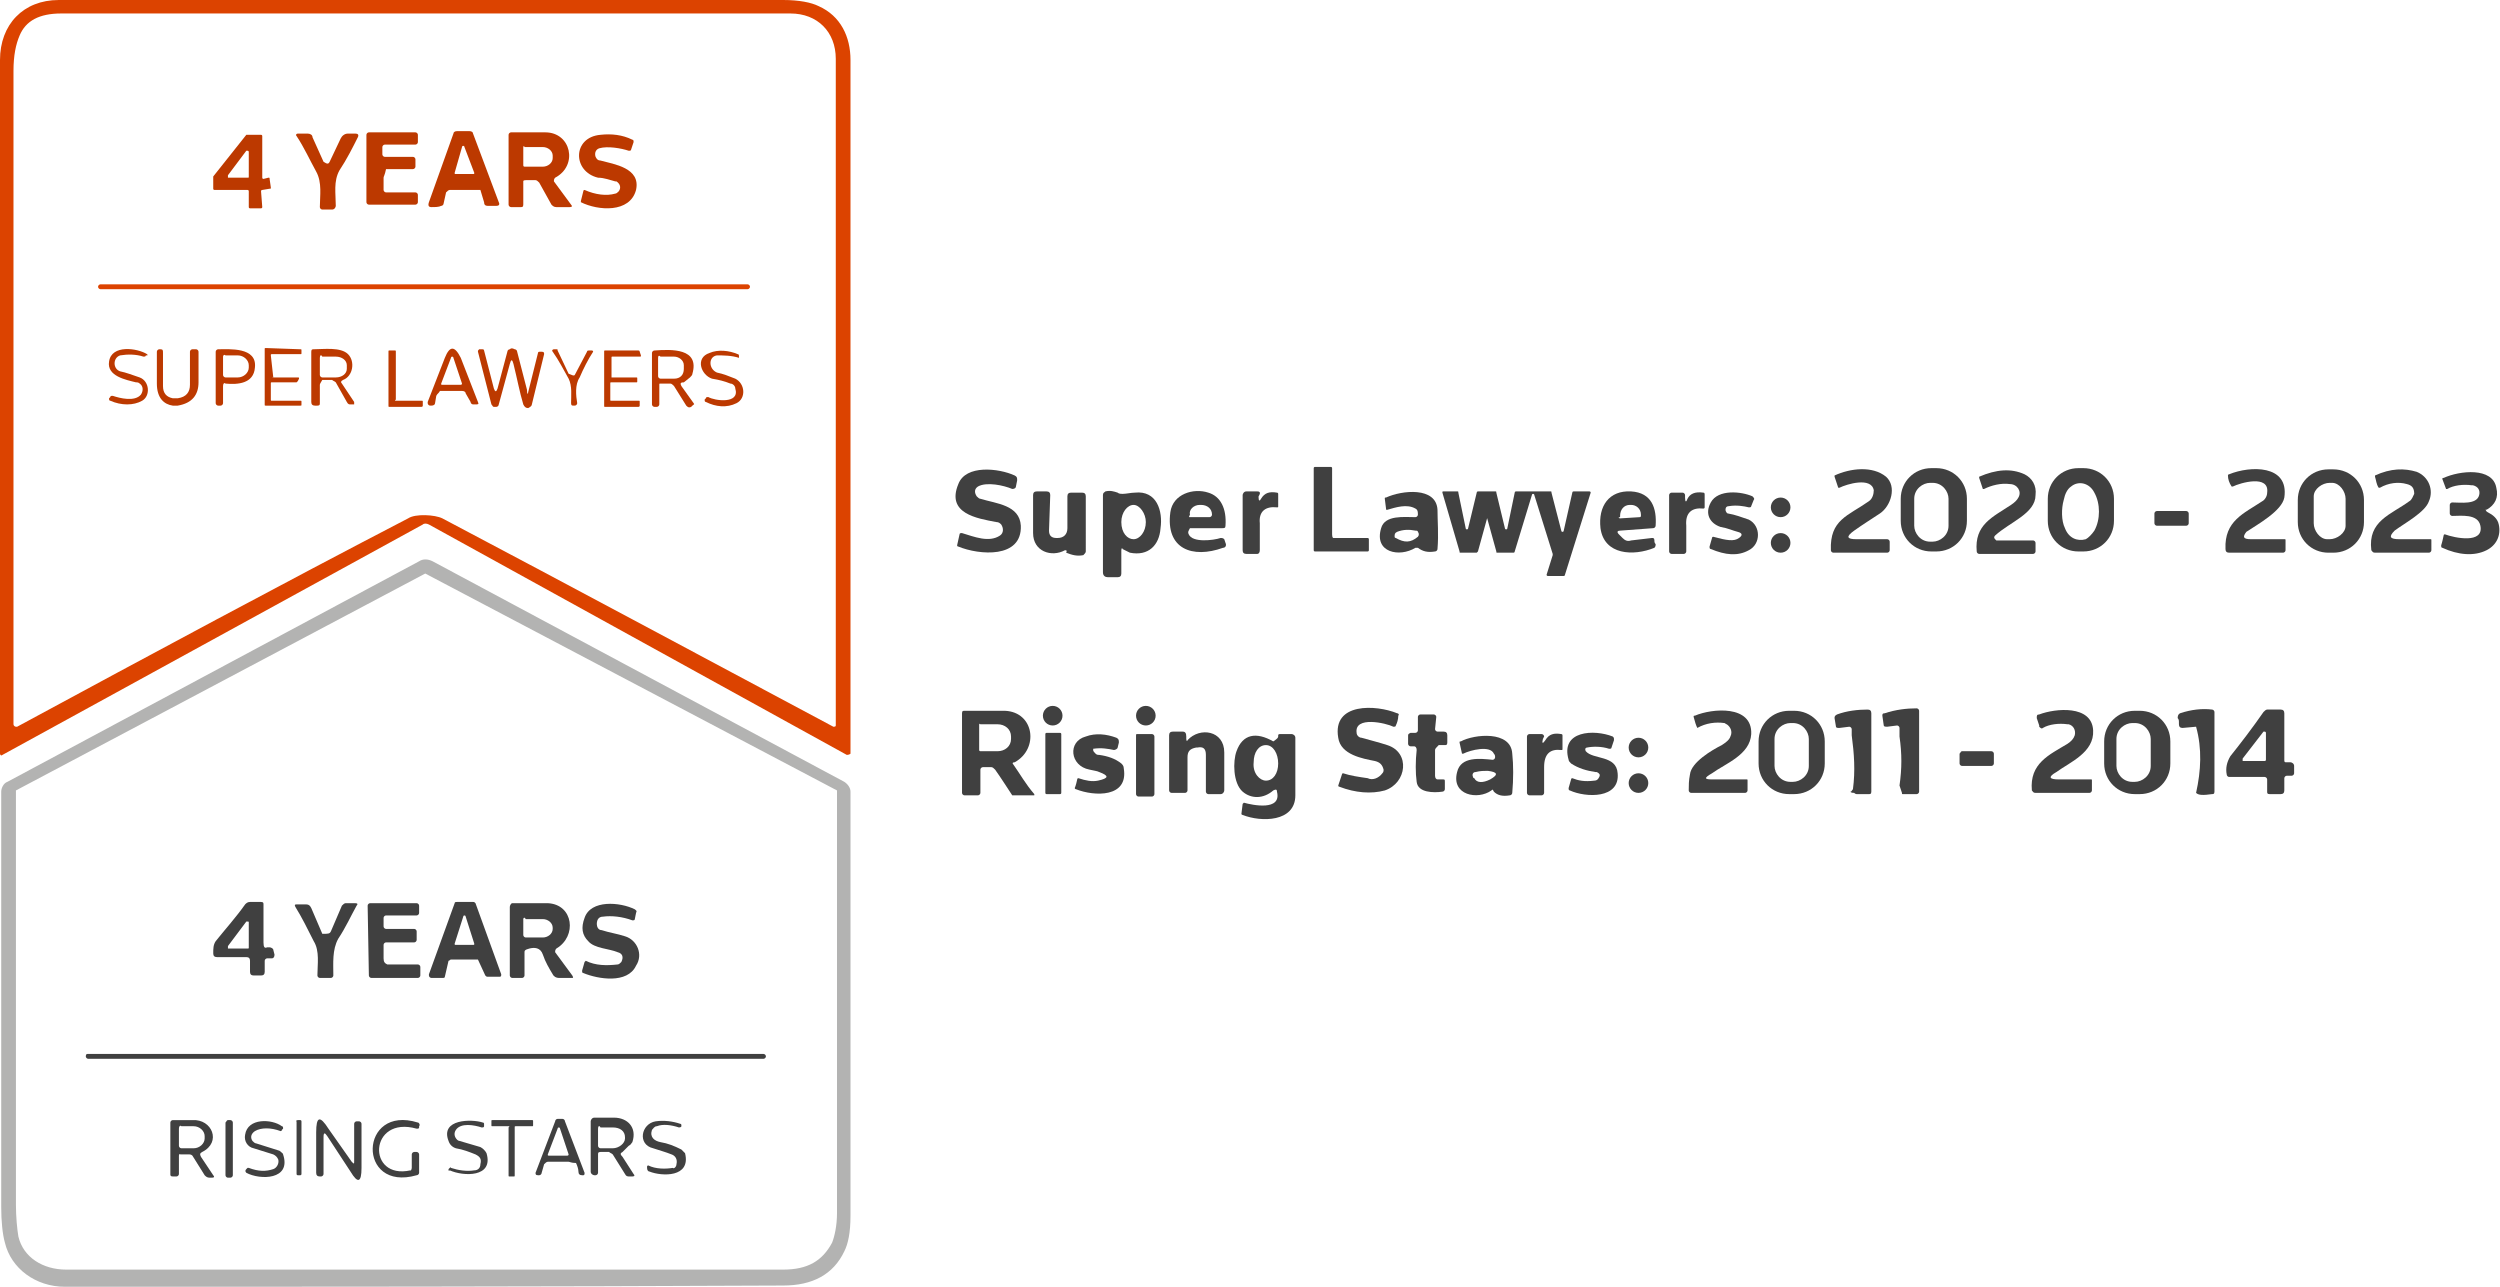 <?xml version="1.0" encoding="utf-8"?>
<!-- Generator: Adobe Illustrator 28.0.0, SVG Export Plug-In . SVG Version: 6.00 Build 0)  -->
<svg version="1.1" id="Layer_1" xmlns="http://www.w3.org/2000/svg" xmlns:xlink="http://www.w3.org/1999/xlink" x="0px" y="0px"
	 width="204px" height="105px" viewBox="0 0 204 105" enable-background="new 0 0 204 105" xml:space="preserve">
<g>
	<path fill="#DC4300" d="M69.1,61.6L35,42.8c-0.2-0.1-0.4-0.1-0.5,0L0.2,61.6c-0.1,0.1-0.2,0-0.2-0.1C0,43,0,24.2,0,4.9
		C0,2,1.9,0,4.8,0c19.2,0,39,0,59.1,0c1.3,0,2.3,0.2,2.9,0.5c1.8,0.8,2.6,2.5,2.6,4.4c0,19.3,0,38.1,0,56.6
		C69.4,61.5,69.3,61.6,69.1,61.6C69.2,61.6,69.1,61.6,69.1,61.6z M36.1,42.3C46.9,48,57.5,53.7,68,59.3c0.1,0,0.2,0,0.2-0.1
		c0,0,0,0,0-0.1c0-17.6,0-35.7,0-54.3c0-2.2-1.5-3.7-3.7-3.7c-20.6,0-40.4,0-59.5,0c-1.8,0-2.9,0.6-3.4,1.8C1.3,3.6,1.1,4.5,1.1,5.8
		c0,17.8,0,35.5,0,53.3c0,0.1,0.1,0.2,0.2,0.2c0,0,0,0,0.1,0c11.1-6,21.7-11.7,31.9-17C33.9,41.9,35.5,42,36.1,42.3z"/>
	<path fill="#BC3900" d="M20.2,15.5h-2.7c-0.1,0-0.1-0.1-0.1-0.1l0,0v-0.9v-0.1l2.7-3.4h0.1h1.1c0.1,0,0.1,0.1,0.1,0.1l0,0v3.4
		c0,0.1,0.1,0.1,0.1,0.1l0,0l0.4-0.1c0.1,0,0.1,0,0.1,0.1l0,0l0.1,0.7c0,0.1,0,0.1-0.1,0.1l-0.6,0.1c-0.1,0-0.1,0.1-0.1,0.1l0.1,1.3
		c0,0.1-0.1,0.1-0.1,0.1l0,0h-0.9c-0.1,0-0.1-0.1-0.1-0.1v-1.3C20.3,15.5,20.2,15.5,20.2,15.5L20.2,15.5z M18.6,14.3
		c0,0.1,0,0.1,0,0.2c0,0,0,0,0.1,0h1.5c0.1,0,0.1,0,0.1-0.1v-2c0-0.1-0.1-0.1-0.1-0.1h-0.1L18.6,14.3z"/>
	<path fill="#BC3900" d="M26.9,13.2l0.9-1.9c0.1-0.2,0.3-0.4,0.6-0.4h0.6c0.2,0,0.3,0.1,0.2,0.3c-0.4,0.8-0.9,1.8-1.5,2.7
		c-0.5,0.9-0.3,1.9-0.3,2.9c0,0.1-0.1,0.3-0.3,0.3l0,0h-0.8c-0.1,0-0.2-0.1-0.2-0.2c0-0.9,0.2-2-0.3-2.9c-0.5-0.9-1-2-1.6-2.9
		c-0.1-0.1,0-0.2,0.1-0.2h0.8c0.2,0,0.4,0.1,0.4,0.3l0.9,2C26.7,13.4,26.8,13.4,26.9,13.2z"/>
	<path fill="#BC3900" d="M31.3,14.5v1c0,0.1,0.1,0.2,0.2,0.2l0,0h2.4c0.1,0,0.2,0.1,0.2,0.2l0,0v0.6c0,0.1-0.1,0.2-0.2,0.2h-3.8
		c-0.1,0-0.2-0.1-0.2-0.2V11c0-0.1,0.1-0.2,0.2-0.2h3.8c0.1,0,0.2,0.1,0.2,0.2l0,0v0.6c0,0.1-0.1,0.2-0.2,0.2h-2.5
		c-0.1,0-0.2,0.1-0.2,0.2v0.6c0,0.1,0.1,0.2,0.2,0.2l0,0h2.3c0.1,0,0.2,0.1,0.2,0.2l0,0v0.6c0,0.1-0.1,0.2-0.2,0.2h-2.2
		C31.4,14.3,31.3,14.4,31.3,14.5z"/>
	<path fill="#BC3900" d="M38.8,15.5h-2.1c-0.1,0-0.2,0.1-0.3,0.2l-0.2,0.9c0,0.1-0.1,0.2-0.2,0.2c-0.2,0.1-0.5,0.1-0.8,0.1
		c-0.2,0-0.3-0.1-0.2-0.4l2-5.6c0-0.1,0.1-0.2,0.3-0.2h1c0.2,0,0.3,0.1,0.3,0.2l2.1,5.6c0.1,0.2,0,0.3-0.2,0.3h-0.7
		c-0.2,0-0.3-0.1-0.3-0.3l-0.3-1C39.1,15.5,39,15.5,38.8,15.5z M37.1,14.1c0,0.1,0,0.1,0.1,0.1l0,0h1.4c0.1,0,0.1,0,0.1-0.1l0,0
		L37.9,12c0-0.1-0.1-0.1-0.1-0.1s-0.1,0-0.1,0.1L37.1,14.1z"/>
	<path fill="#BC3900" d="M42.7,14.8v1.9c0,0.2-0.1,0.2-0.2,0.2h-0.8c-0.1,0-0.2-0.1-0.2-0.2l0,0V11c0-0.1,0.1-0.2,0.2-0.2
		c0.9,0,1.9,0,2.8,0c2.1,0,2.7,2.7,0.8,3.7c-0.1,0.1-0.1,0.2-0.1,0.3l1.4,1.9c0.1,0.1,0.1,0.2-0.1,0.2h-1.1c-0.2,0-0.3-0.1-0.4-0.2
		l-1-1.8c-0.1-0.1-0.2-0.2-0.3-0.2c-0.1,0-0.3,0-0.6,0C42.8,14.7,42.7,14.7,42.7,14.8z M42.7,12v1.5c0,0.1,0.1,0.1,0.1,0.1h1.5
		c0.4,0,0.8-0.3,0.8-0.7l0,0v-0.2c0-0.4-0.4-0.7-0.8-0.7h-1.5C42.8,11.9,42.7,11.9,42.7,12L42.7,12z"/>
	<path fill="#BC3900" d="M47.4,16.4l0.2-0.8c0-0.1,0.1-0.1,0.1-0.1c0.9,0.4,1.8,0.5,2.5,0.3c0.1,0,0.2-0.1,0.3-0.2
		c0.2-0.3,0.1-0.6-0.2-0.8h-0.1c-0.4-0.1-0.9-0.3-1.4-0.3C46.7,14,46.7,11.2,49,11c0.9-0.1,1.8,0,2.6,0.4c0.1,0,0.1,0.1,0.1,0.2
		l-0.2,0.6c0,0.1-0.1,0.1-0.2,0.1l0,0c-0.6-0.2-1.7-0.4-2.4-0.2c-0.3,0.1-0.4,0.4-0.3,0.7c0.1,0.2,0.2,0.3,0.4,0.3
		c1.1,0.3,3.3,0.6,2.9,2.4c-0.5,1.9-3.1,1.7-4.5,1C47.4,16.5,47.4,16.4,47.4,16.4z"/>
	<path fill="#DC4300" d="M8.2,23.2h52.8c0.1,0,0.2,0.1,0.2,0.2l0,0c0,0.1-0.1,0.2-0.2,0.2H8.2c-0.1,0-0.2-0.1-0.2-0.2l0,0
		C8,23.3,8.1,23.2,8.2,23.2z"/>
	<path fill="#BC3900" d="M9.8,29c-0.6,0.2-0.6,1.1,0,1.3c0.5,0.1,1,0.3,1.6,0.5c0.8,0.3,0.9,1.5,0.2,1.9c-0.7,0.4-1.7,0.4-2.6,0
		c-0.1,0-0.1-0.1-0.1-0.2L9,32.4c0-0.1,0.1-0.1,0.2-0.1c0.6,0.2,1.8,0.5,2.3-0.1c0.2-0.3,0.2-0.7-0.1-0.9c-0.1-0.1-0.2-0.1-0.3-0.1
		c-0.8-0.2-2.4-0.5-2.2-1.7c0.2-1.4,2.3-1.1,3.1-0.6c0,0,0.1,0.1,0,0.1L11.9,29c0,0.1-0.1,0.1-0.2,0.1C11.1,28.9,10.4,28.9,9.8,29z"
		/>
	<path fill="#BC3900" d="M12.8,31.3v-2.6c0-0.1,0.1-0.2,0.2-0.2h0.1c0.2,0,0.2,0.1,0.2,0.3v2.7c0,0.6,0.3,0.9,0.8,1
		c0.1,0,0.3,0,0.4,0c0.7-0.1,1-0.5,1-1.1v-2.7c0-0.1,0.1-0.2,0.2-0.2h0.3c0.1,0,0.2,0.1,0.2,0.2v2.5c0,1-0.5,1.7-1.7,1.9
		c-0.1,0-0.2,0-0.4,0C13.4,33,12.8,32.5,12.8,31.3z"/>
	<path fill="#BC3900" d="M18.2,31.5v1.4c0,0.1-0.1,0.2-0.2,0.2h-0.2c-0.1,0-0.2-0.1-0.2-0.2v-4.2c0-0.1,0.1-0.2,0.2-0.2
		c0.9,0,3.2-0.2,3,1.5c-0.1,1.3-1.4,1.4-2.4,1.3C18.3,31.2,18.2,31.3,18.2,31.5z M18.2,29.1v1.5c0,0.1,0.1,0.2,0.2,0.2l0,0h1
		c0.5,0,0.9-0.4,0.9-0.8l0,0v-0.2c0-0.4-0.4-0.8-0.9-0.8h-1C18.3,28.9,18.2,29,18.2,29.1z"/>
	<path fill="#BC3900" d="M22.3,30.8h2c0.1,0,0.1,0,0.1,0.1l0,0l-0.1,0.2l-0.1,0.1h-2c-0.1,0-0.1,0-0.1,0.1l0,0v1.3
		c0,0.1,0,0.1,0.1,0.1l0,0h2.3c0.1,0,0.1,0,0.1,0.1l0,0V33c0,0.1,0,0.1-0.1,0.1h-2.8c-0.1,0-0.1,0-0.1-0.1l0,0v-4.5
		c0-0.1,0-0.1,0.1-0.1l2.8,0.1c0.1,0,0.1,0,0.1,0.1l0,0v0.2c0,0.1,0,0.1-0.1,0.1h-2.3c-0.1,0-0.1,0-0.1,0.1l0,0L22.3,30.8
		C22.2,30.7,22.2,30.8,22.3,30.8L22.3,30.8z"/>
	<path fill="#BC3900" d="M26.1,31.4v1.5c0,0.1,0,0.2-0.2,0.2h-0.2c-0.2,0-0.3-0.1-0.3-0.3v-4.1c0-0.2,0.1-0.2,0.2-0.2
		c0.8,0,2.2-0.2,2.8,0.4c0.6,0.6,0.4,1.8-0.4,2.1c-0.2,0.1-0.2,0.2-0.1,0.3l1,1.5c0,0.1,0,0.2,0,0.2s0,0-0.1,0h-0.2
		c-0.1,0-0.2,0-0.3-0.2l-0.9-1.6c-0.1-0.1-0.2-0.1-0.3-0.2h-0.8C26.2,31.2,26.1,31.3,26.1,31.4z M26.1,29.2v1.4
		c0,0.1,0.1,0.2,0.2,0.2l0,0h1.1c0.5,0,0.9-0.3,0.9-0.7v-0.3c0-0.4-0.4-0.7-0.9-0.7l0,0h-1.1C26.2,28.9,26.1,29,26.1,29.2z"/>
	<path fill="#BC3900" d="M32.3,32.7h2.1c0.1,0,0.1,0,0.1,0.1l0,0v0.3c0,0,0,0.1-0.1,0.1h-2.6c-0.1,0-0.1,0-0.1-0.1v-4.4
		c0-0.1,0-0.1,0.1-0.1l0,0h0.4c0.1,0,0.1,0,0.1,0.1l0,0v3.9C32.2,32.7,32.2,32.7,32.3,32.7L32.3,32.7z"/>
	<path fill="#BC3900" d="M35.6,32.3l-0.1,0.6c0,0.1-0.1,0.2-0.3,0.2h-0.1c-0.1,0-0.2-0.1-0.2-0.2v-0.1l1.4-3.6c0.4-1,0.8-1,1.3,0
		l1.4,3.6c0.1,0.2,0,0.2-0.2,0.2h-0.2c-0.1,0-0.2-0.1-0.2-0.2L38,32.1c0-0.1-0.1-0.2-0.3-0.2h-1.8C35.8,32.1,35.7,32.1,35.6,32.3z
		 M36,31.3c0,0.1,0,0.1,0.1,0.1l0,0h1.5c0.1,0,0.1-0.1,0.1-0.1l0,0L37,29.2c0-0.1-0.1-0.1-0.1-0.1s-0.1,0-0.1,0.1L36,31.3z"/>
	<path fill="#BC3900" d="M43.1,32l0.8-3.2c0-0.1,0.1-0.1,0.2-0.1h0.1c0.2,0,0.2,0.1,0.2,0.2l-1,4.1c0,0.1-0.1,0.2-0.3,0.3
		c-0.2,0-0.3-0.1-0.4-0.3c-0.3-1-0.5-2.1-0.8-3.3c-0.1-0.4-0.2-0.4-0.3,0l-0.9,3.3c0,0.1-0.1,0.2-0.2,0.2s-0.2,0-0.2,0
		c-0.1,0-0.1-0.1-0.2-0.2l-1.1-4.3c0-0.1,0-0.1,0.1-0.2h0.2c0.1,0,0.2,0,0.2,0.1l0.8,3.1c0.1,0.3,0.2,0.3,0.3,0l0.8-3
		c0-0.1,0.1-0.2,0.2-0.2c0.1-0.1,0.2-0.1,0.4,0c0.1,0,0.2,0.1,0.2,0.2l0.8,3.1C43,32.2,43.1,32.2,43.1,32z"/>
	<path fill="#BC3900" d="M46.9,30.6l1-1.9c0-0.1,0.1-0.1,0.2-0.1h0.2c0.1,0,0.1,0.1,0.1,0.1l0,0c-0.4,0.6-0.8,1.4-1.1,2.1
		c-0.4,0.6-0.3,1.5-0.2,2.1c0,0.1-0.1,0.2-0.2,0.2h-0.1c-0.1,0-0.2,0-0.2-0.2c0-0.6,0.1-1.4-0.2-2c-0.4-0.7-0.8-1.5-1.3-2.2
		c-0.1-0.1,0-0.2,0.1-0.2h0.2c0.1,0,0.1,0,0.1,0.1l0.9,1.9C46.7,30.6,46.8,30.7,46.9,30.6L46.9,30.6z"/>
	<path fill="#BC3900" d="M49.9,30.8h2c0.1,0,0.1,0,0.1,0.1l0,0v0.2c0,0.1,0,0.1-0.1,0.1h-2c-0.1,0-0.1,0-0.1,0.1v1.3
		c0,0.1,0,0.1,0.1,0.1l0,0h2.2c0.1,0,0.1,0,0.1,0.1l0,0l0,0.3c0,0,0,0.1-0.1,0.1h-2.7c-0.1,0-0.1,0-0.1-0.1l0,0v-4.4
		c0-0.1,0-0.1,0.1-0.1l0,0h2.7c0,0,0.1,0,0.1,0.1l0.1,0.3c0,0.1,0,0.1-0.1,0.1l0,0H50c-0.1,0-0.1,0-0.1,0.1l0,0L49.9,30.8
		C49.8,30.7,49.9,30.8,49.9,30.8L49.9,30.8z"/>
	<path fill="#BC3900" d="M55.6,31.5l1,1.4c0.1,0.1,0,0.1-0.1,0.2l-0.1,0.1c-0.2,0.1-0.3,0-0.4-0.1L55,31.5c-0.1-0.1-0.2-0.2-0.3-0.2
		h-0.8c-0.1,0-0.1,0-0.1,0.1V33c0,0.1-0.1,0.2-0.2,0.2h-0.2c-0.1,0-0.2-0.1-0.2-0.2l0,0v-4.2c0-0.1,0.1-0.2,0.2-0.2
		c1.4-0.1,3.7-0.2,3.1,1.9c0,0.1-0.1,0.2-0.2,0.3l-0.5,0.4C55.5,31.2,55.5,31.3,55.6,31.5z M53.7,29.2v1.5c0,0.1,0.1,0.2,0.2,0.2
		l0,0H55c0.5,0,0.8-0.3,0.8-0.8v-0.3c0-0.4-0.4-0.7-0.8-0.7l0,0h-1.1C53.8,29,53.7,29,53.7,29.2L53.7,29.2z"/>
	<path fill="#BC3900" d="M60,31.7c0-0.2-0.2-0.4-0.4-0.4c-0.5-0.2-0.9-0.3-1.5-0.4c-0.9-0.3-1.4-1.7-0.2-2.1
		c0.7-0.3,1.6-0.2,2.3,0.1c0.1,0,0.1,0.1,0.1,0.2v0.1l0,0C59.7,29,59,29,58.5,29c-0.7,0.1-0.7,1.1,0,1.4c0.5,0.1,1,0.3,1.5,0.5
		c0.8,0.4,0.9,1.6,0.1,2c-0.8,0.4-1.7,0.3-2.5-0.1c-0.1,0-0.1-0.1-0.1-0.2l0,0l0.1-0.1c0-0.1,0.1-0.1,0.2-0.1
		C58.3,32.7,60.4,33,60,31.7z"/>
	<path fill="#404040" d="M81.6,43.7c0.3-0.2,0.3-0.6,0.1-0.9c-0.1-0.1-0.2-0.2-0.4-0.2c-1.6-0.3-4.1-0.7-3.1-3.1
		c0.6-1.6,3.3-1.3,4.6-0.7c0.2,0.1,0.2,0.2,0.2,0.4l-0.1,0.5c0,0.1-0.1,0.2-0.3,0.2l0,0c-0.7-0.3-2.1-0.6-2.8-0.2
		c-0.3,0.2-0.3,0.5-0.1,0.8c0.1,0.1,0.2,0.2,0.3,0.2c1.3,0.4,3.2,0.5,3.3,2.2c0.1,2.7-3.4,2.4-5.1,1.7c-0.1,0-0.1-0.1-0.1-0.1
		l0.2-0.9c0-0.1,0.1-0.1,0.2-0.1l0,0C79.5,43.8,80.7,44.3,81.6,43.7z"/>
	<path fill="#404040" d="M108.8,43.9h2.8c0.1,0,0.1,0.1,0.1,0.1v0.9c0,0.1-0.1,0.1-0.1,0.1l0,0h-4.3c-0.1,0-0.1-0.1-0.1-0.1l0,0
		v-6.7c0-0.1,0.1-0.1,0.1-0.1h1.3c0.1,0,0.1,0.1,0.1,0.1v5.4C108.7,43.9,108.8,43.9,108.8,43.9z"/>
	<path fill="#404040" d="M151.5,44h2.5c0.1,0,0.2,0.1,0.2,0.2v0.7c0,0.1-0.1,0.2-0.2,0.2h-4.4c-0.1,0-0.2-0.1-0.2-0.2
		c-0.1-2.5,1.4-2.8,3.1-4c0.3-0.2,0.4-0.6,0.4-0.9c-0.2-1.1-2.2-0.5-2.8-0.2h-0.1l0,0l-0.3-0.9v-0.1c1.3-0.6,3.1-0.8,4.2,0.1
		c0.9,0.8,0.4,2.4-0.5,3c-0.6,0.4-1.4,0.9-2.1,1.4C150.6,43.8,150.7,44,151.5,44z"/>
	<path fill="#404040" d="M160.5,42.5c0,1.4-1.1,2.5-2.5,2.5h-0.4c-1.4,0-2.5-1.1-2.5-2.5l0,0v-1.8c0-1.4,1.1-2.5,2.5-2.5h0.4
		c1.4,0,2.5,1.1,2.5,2.5l0,0V42.5z M159,40.7c0-0.6-0.5-1.3-1.3-1.3l0,0h-0.2c-0.6,0-1.3,0.5-1.3,1.3l0,0v2.2c0,0.6,0.5,1.3,1.3,1.3
		l0,0h0.2c0.6,0,1.3-0.5,1.3-1.3l0,0V40.7z"/>
	<path fill="#404040" d="M162.8,43.7c-0.1,0.1-0.1,0.2,0,0.3l0.1,0.1h3c0.1,0,0.2,0.1,0.2,0.2V45c0,0.1-0.1,0.2-0.2,0.2h-4.4
		c-0.1,0-0.2-0.1-0.2-0.2c-0.2-2.2,1.3-2.8,2.8-3.8c0.3-0.2,0.5-0.4,0.6-0.6c0.3-0.5-0.1-1.1-0.7-1.1c-0.7-0.1-1.5,0.1-2.1,0.4
		c-0.1,0-0.1,0-0.1,0l-0.3-0.9v-0.1c1.4-0.6,2.6-0.7,3.7-0.2c0.6,0.3,1,0.9,0.9,1.7C166.1,41.9,164,42.6,162.8,43.7z"/>
	<path fill="#404040" d="M172.5,42.5c0,1.4-1.1,2.5-2.5,2.5h-0.4c-1.4,0-2.5-1.1-2.5-2.5l0,0v-1.8c0-1.4,1.1-2.5,2.5-2.5l0,0h0.4
		c1.4,0,2.5,1.1,2.5,2.5l0,0V42.5z M170.9,43.3c0.5-0.9,0.5-2.2,0-3.1c-0.4-0.8-1.3-1-1.9-0.5c-0.3,0.2-0.5,0.6-0.6,1.1
		c-0.2,0.7-0.2,1.7,0.1,2.3c0.3,0.8,1,1.1,1.7,0.9C170.4,43.9,170.7,43.6,170.9,43.3z"/>
	<path fill="#404040" d="M183.7,44h2.7c0.1,0,0.1,0,0.1,0.1v0.8c0,0.1-0.1,0.2-0.2,0.2h-4.4c-0.2,0-0.3-0.1-0.3-0.3
		c-0.1-2.3,1.5-2.9,3-3.9c0.2-0.1,0.4-0.4,0.4-0.7c0.2-1.5-2.2-0.8-2.8-0.5c0,0,0,0-0.1,0c-0.2-0.3-0.3-0.6-0.3-0.9
		c0,0,0-0.1,0.1-0.1c1.7-0.7,4.9-0.8,4.5,1.9c-0.2,1.1-2.2,2.2-3.1,2.8C183,43.8,183,44,183.7,44z"/>
	<path fill="#404040" d="M192.9,42.6c0,1.4-1.1,2.5-2.5,2.5l0,0H190c-1.4,0-2.5-1.1-2.5-2.5v-1.8c0-1.4,1.1-2.5,2.5-2.5l0,0h0.4
		c1.4,0,2.5,1.1,2.5,2.5V42.6z M191.4,40.7c0-0.6-0.5-1.3-1.1-1.3l0,0h-0.2c-0.6,0-1.3,0.5-1.3,1.1l0,0v2.2c0,0.6,0.5,1.3,1.1,1.3
		l0,0h0.2c0.6,0,1.3-0.5,1.3-1.1l0,0V40.7z"/>
	<path fill="#404040" d="M195.8,44h2.5c0.1,0,0.1,0,0.1,0.1v0.8c0,0.1-0.1,0.2-0.2,0.2h-4.4c-0.2,0-0.2-0.1-0.3-0.2
		c-0.3-2.4,1.6-2.9,3.1-4c0.2-0.1,0.3-0.4,0.4-0.6c0-0.5-0.2-0.7-0.6-0.8c-0.7-0.2-1.5-0.1-2.2,0.3h-0.1c-0.2-0.3-0.2-0.6-0.3-0.9
		v-0.1c1.3-0.6,2.4-0.6,3.4-0.3c1,0.4,1.4,1.5,1,2.4c-0.3,0.9-2,1.8-2.8,2.4C194.9,43.8,195,44,195.8,44z"/>
	<path fill="#404040" d="M203,41.8c0.4,0.2,0.8,0.5,0.9,1c0.2,0.9-0.2,1.7-1,2.1c-1,0.5-2.3,0.4-3.6-0.2c-0.1,0-0.1-0.1-0.1-0.2
		c0,0,0.1-0.3,0.2-0.8c0-0.1,0.1-0.1,0.1-0.1c0.8,0.3,3.2,0.8,2.9-0.7c-0.2-1-1.6-0.8-2.3-0.8c-0.1,0-0.2-0.1-0.2-0.2v-0.7
		c0-0.1,0.1-0.2,0.2-0.2c0.7,0,2,0.2,2.2-0.6c0.1-0.4-0.1-0.7-0.5-0.8c0,0,0,0-0.1,0c-0.7-0.1-1.5,0-2,0.3c-0.1,0-0.1,0-0.1,0
		l-0.3-0.8c0-0.1,0-0.1,0.1-0.1c1.3-0.6,4-0.9,4.3,0.8c0.2,0.8-0.1,1.4-0.8,1.8C202.8,41.5,202.8,41.7,203,41.8z"/>
	<path fill="#404040" d="M86.9,44.9c-1.1,0.6-2.6,0.1-2.6-1.4c0-1,0-2.1,0-3.1c0-0.2,0.1-0.3,0.3-0.3h0.8c0.2,0,0.3,0.1,0.3,0.3
		l-0.1,2.9c0,0.4,0.2,0.6,0.6,0.6h0.1c0.5,0,0.8-0.3,0.8-0.8v-2.6c0-0.2,0.1-0.3,0.3-0.3h0.9c0.2,0,0.3,0.1,0.3,0.3V45
		c0,0.1-0.1,0.2-0.2,0.3c-0.5,0.1-0.9,0-1.4-0.2C87.1,44.9,87,44.9,86.9,44.9z"/>
	<path fill="#404040" d="M91.5,44.9v1.9c0,0.2-0.1,0.3-0.3,0.3h-0.8c-0.2,0-0.4-0.1-0.4-0.4v-6.3c0-0.2,0.1-0.2,0.2-0.3
		c0.4-0.1,0.7,0,1,0.1c0.1,0.1,0.3,0.1,0.4,0.1c0.3,0,0.7-0.1,1-0.1c1.8-0.2,2.3,1.5,2.1,2.9c-0.1,1.4-1,2.3-2.5,2
		c-0.2-0.1-0.4-0.2-0.6-0.3C91.6,44.7,91.5,44.7,91.5,44.9z M92.5,44c0.5,0,1-0.6,1-1.4l0,0c0-0.7-0.5-1.4-1-1.4l0,0
		c-0.5,0-1,0.6-1,1.4l0,0C91.5,43.5,92,44,92.5,44z"/>
	<path fill="#404040" d="M97,43.6c0.3,0.7,2,0.5,2.6,0.3c0.1,0,0.2,0,0.3,0.1l0.1,0.3c0.1,0.2,0,0.4-0.2,0.4
		c-2.5,0.9-4.7,0.1-4.3-2.9c0.2-1.5,1.9-2,3.1-1.6c1,0.3,1.5,1.3,1.4,2.7c0,0.2-0.1,0.2-0.3,0.2h-2.6C97,43.3,96.9,43.4,97,43.6z
		 M97.1,42.2h1.6c0.1,0,0.2-0.1,0.2-0.2l0,0l0,0c0-0.5-0.4-0.8-0.9-0.8l0,0h-0.1c-0.5,0-0.9,0.4-0.8,0.8l0,0
		C97,42.2,97,42.2,97.1,42.2L97.1,42.2z"/>
	<path fill="#404040" d="M102.9,40.7c0.3-0.5,0.7-0.6,1.3-0.5c0.1,0,0.1,0.1,0.1,0.1v1c0,0.1,0,0.1-0.1,0.1l0,0
		c-0.9-0.1-1.5,0.3-1.4,1.3c0,0.7,0,1.5,0,2.2c0,0.2-0.1,0.3-0.2,0.3h-0.9c-0.2,0-0.3-0.1-0.3-0.3v-4.5c0-0.1,0.1-0.3,0.3-0.3l0,0
		h0.9c0.2,0,0.3,0.1,0.1,0.4v0.1C102.7,40.9,102.8,40.9,102.9,40.7z"/>
	<path fill="#404040" d="M115.5,44.7c-1.3,0.8-3.4,0.4-2.8-1.6c0.3-1.1,1.9-0.9,2.8-0.9c0.1,0,0.2-0.1,0.2-0.2c0-0.2,0-0.4-0.2-0.5
		c-0.7-0.4-1.6-0.1-2.3,0.1c-0.1,0-0.1,0-0.1-0.1l-0.1-0.8c0-0.1,0-0.1,0.1-0.1c1.3-0.6,4.1-0.9,4.2,1c0,0.9,0.1,2,0,3.2
		c0,0.1-0.1,0.2-0.2,0.2c-0.6,0.1-1,0-1.4-0.3C115.6,44.7,115.6,44.7,115.5,44.7z M115.7,43.8c0.1-0.1,0.1-0.3,0-0.4
		c0-0.1-0.1-0.1-0.2-0.1c-0.5-0.1-1-0.1-1.5,0.1c-0.2,0.1-0.2,0.2-0.2,0.4c0,0.1,0.1,0.1,0.1,0.1C114.6,44.3,115.1,44.3,115.7,43.8z
		"/>
	<path fill="#404040" d="M121.4,42.1l-0.8,2.9l-0.1,0.1h-1.3c-0.1,0-0.1,0-0.1-0.1l-1.4-4.8c0-0.1,0-0.1,0.1-0.1l0,0h1.1
		c0.1,0,0.1,0,0.1,0.1l0.6,2.9c0,0.1,0.1,0.1,0.1,0.1s0.1,0,0.1-0.1l0.7-2.9c0-0.1,0.1-0.1,0.1-0.1h1.4c0.1,0,0.1,0,0.1,0.1l0.7,2.9
		c0,0.1,0.1,0.1,0.1,0.1s0.1,0,0.1-0.1l0.6-2.9c0-0.1,0.1-0.1,0.1-0.1h2.8c0.1,0,0.1,0,0.1,0.1l0.8,3.1c0,0.1,0.1,0.1,0.1,0.1
		s0.1,0,0.1-0.1l0.7-3.1c0-0.1,0.1-0.1,0.1-0.1h1.3c0.1,0,0.1,0.1,0.1,0.1l0,0l-2.1,6.7c0,0.1-0.1,0.1-0.1,0.1h-1.3
		c-0.1,0-0.1-0.1-0.1-0.1l0,0l0.5-1.6c0,0,0,0,0-0.1l-1.5-4.8c0-0.1-0.1-0.1-0.1-0.1s-0.1,0-0.1,0.1l-1.4,4.6c0,0.1-0.1,0.1-0.1,0.1
		h-1.3c-0.1,0-0.1,0-0.1-0.1l-0.8-2.9C121.7,42,121.7,42,121.4,42.1C121.6,42,121.4,42.1,121.4,42.1z"/>
	<path fill="#404040" d="M132.2,43.3c-0.2,0-0.3,0.1-0.1,0.3l0.3,0.3c0.2,0.2,0.4,0.3,0.7,0.2l1.7-0.2c0.1,0,0.2,0,0.2,0.2
		c0,0.1,0,0.2,0.1,0.3c0,0.1,0,0.2-0.1,0.3c-1.7,0.7-4.1,0.6-4.4-1.6c-0.2-1.8,0.7-3.1,2.5-3c1.7,0.1,2.1,1.4,2,2.8
		c0,0.1-0.1,0.2-0.2,0.2L132.2,43.3z M132.2,42.3l1.6-0.1c0.1,0,0.1-0.1,0.1-0.1l0,0V42c0-0.5-0.4-0.8-0.8-0.8h-0.1
		c-0.5,0-0.8,0.4-0.8,0.9v0.1C132,42.2,132.1,42.3,132.2,42.3L132.2,42.3z"/>
	<path fill="#404040" d="M137.7,40.7c0.2-0.4,0.6-0.6,1.3-0.5c0.1,0,0.1,0.1,0.1,0.2v1c0,0.1-0.1,0.1-0.1,0.1
		c-0.9-0.1-1.5,0.3-1.4,1.4c0,0.7,0,1.5,0,2.1c0,0.1-0.1,0.2-0.2,0.2h-1c-0.1,0-0.2-0.1-0.2-0.2v-4.6c0-0.1,0.1-0.2,0.2-0.2h0.9
		c0.1,0,0.2,0.1,0.2,0.2l0,0c0,0.1,0,0.1,0,0.2C137.5,41,137.6,41,137.7,40.7z"/>
	<path fill="#404040" d="M141.9,43.9c0.3-0.2,0.3-0.4-0.1-0.5s-0.8-0.3-1.4-0.4c-0.9-0.3-1.3-1.1-0.8-2c0.6-1.1,2.5-0.9,3.4-0.5
		c0.1,0.1,0.2,0.2,0.1,0.3l-0.2,0.5c0,0.1-0.1,0.1-0.2,0.1c-0.4-0.1-1-0.2-1.6-0.1c-0.2,0-0.3,0.1-0.3,0.3c0,0.1,0.1,0.3,0.2,0.3
		c0.6,0.1,1.1,0.3,1.7,0.5c1,0.5,1,2,0,2.5c-0.9,0.5-1.9,0.4-3.1-0.1c-0.1,0-0.1-0.1-0.1-0.2l0.2-0.7c0-0.1,0.1-0.1,0.1-0.1
		C140.9,44.1,141.5,44.2,141.9,43.9z"/>
	<circle fill="#404040" cx="145.3" cy="41.4" r="0.8"/>
	<path fill="#404040" d="M176,41.7h2.4c0.1,0,0.2,0.1,0.2,0.2v0.8c0,0.1-0.1,0.2-0.2,0.2H176c-0.1,0-0.2-0.1-0.2-0.2v-0.8
		C175.8,41.8,175.9,41.7,176,41.7z"/>
	<circle fill="#404040" cx="145.3" cy="44.3" r="0.8"/>
	<circle fill="#404040" cx="85.9" cy="58.4" r="0.8"/>
	<circle fill="#404040" cx="93.5" cy="58.4" r="0.8"/>
	<path fill="#404040" d="M82.7,62.4c0.5,0.7,1,1.6,1.7,2.4c0,0,0,0,0,0.1l0,0h-1.7h-0.1c-0.4-0.6-0.9-1.4-1.4-2.1
		c-0.1-0.1-0.2-0.2-0.3-0.2h-0.7c-0.1,0-0.2,0.1-0.2,0.2v1.9c0,0.1-0.1,0.2-0.2,0.2h-1.1c-0.1,0-0.2-0.1-0.2-0.2v-6.5
		c0-0.2,0.1-0.2,0.2-0.2c1.3,0,2.3,0,3.3,0c2.4,0.1,2.8,3.1,0.8,4.2C82.6,62.2,82.6,62.3,82.7,62.4z M79.9,59.2v2
		c0,0.1,0.1,0.1,0.1,0.1h1.4c0.6,0,1.1-0.4,1.1-1l0,0v-0.2c0-0.6-0.5-1-1.1-1H80C79.9,59,79.9,59.1,79.9,59.2L79.9,59.2z"/>
	<path fill="#404040" d="M112.8,63.1c0.1-0.1,0.1-0.2,0.1-0.3c-0.1-0.4-0.3-0.6-0.7-0.7c-1-0.2-2.8-0.5-3-1.9
		c-0.5-2.9,3.1-2.7,4.8-2c0.1,0,0.2,0.1,0.1,0.2c0,0.3-0.1,0.6-0.2,0.8c0,0.1-0.1,0.1-0.2,0.1c-0.6-0.3-3.2-0.9-3,0.5
		c0,0.2,0.2,0.4,0.4,0.4c0.7,0.2,1.5,0.4,2.1,0.6c1.9,0.6,1.6,3.1-0.2,3.7c-1.1,0.3-2.4,0.2-3.7-0.3c-0.1,0-0.1-0.1-0.1-0.1l0.3-0.9
		c0-0.1,0.1-0.1,0.1-0.1c0.6,0.2,1.3,0.3,2,0.4C112,63.7,112.5,63.5,112.8,63.1z"/>
	<path fill="#404040" d="M139.7,63.6h2.8c0.1,0,0.1,0,0.1,0.1l0,0v0.8c0,0.1-0.1,0.2-0.2,0.2h-4.4c-0.1,0-0.2-0.1-0.2-0.2
		c0-0.4,0-0.8,0.1-1.3c0.1-1,1.8-2,2.6-2.4c0.3-0.2,0.6-0.4,0.7-0.7c0.2-0.4,0-0.8-0.3-1c-0.1,0-0.1-0.1-0.2-0.1
		c-0.7-0.1-1.5,0-2.2,0.4l0,0c-0.1-0.2-0.2-0.5-0.3-0.9c0-0.1,0-0.1,0.1-0.1c1.4-0.6,4.7-0.9,4.6,1.5c-0.1,1.7-2.1,2.4-3.2,3.2
		C139,63.5,139.1,63.6,139.7,63.6z"/>
	<path fill="#404040" d="M148.9,62.3c0,1.4-1.1,2.5-2.5,2.5H146c-1.4,0-2.5-1.1-2.5-2.5l0,0v-1.8c0-1.4,1.1-2.5,2.5-2.5l0,0h0.4
		c1.4,0,2.5,1.1,2.5,2.5l0,0V62.3z M147.6,60.3c0-0.6-0.5-1.3-1.3-1.3h-0.2c-0.6,0-1.3,0.5-1.3,1.3v2.2c0,0.6,0.5,1.3,1.3,1.3h0.2
		c0.6,0,1.3-0.5,1.3-1.3V60.3z"/>
	<path fill="#404040" d="M151,64.6c0.1,0,0.1-0.1,0.2-0.2c0.2-1.5,0.1-2.9-0.1-4.4v-0.5c0-0.1-0.1-0.2-0.2-0.2l-0.8,0.1
		c-0.2,0-0.3,0-0.3-0.2l-0.1-0.6c0-0.1,0-0.2,0.2-0.3c0.8-0.3,1.7-0.4,2.5-0.4c0.2,0,0.3,0.1,0.3,0.3v6.4c0,0.2-0.1,0.2-0.2,0.2h-1
		c-0.1,0-0.2-0.1-0.2-0.1C151,64.7,151,64.6,151,64.6z"/>
	<path fill="#404040" d="M155,64.1c0.2-1.4,0.2-2.6,0-4c0-0.3,0-0.5,0-0.7c0-0.1-0.1-0.2-0.2-0.2l-0.8,0.1c-0.2,0-0.3,0-0.3-0.2
		l-0.1-0.7c0-0.1,0-0.2,0.2-0.2c0.9-0.3,1.8-0.4,2.6-0.4c0.1,0,0.2,0.1,0.2,0.2v6.6c0,0.1-0.1,0.2-0.2,0.2h-1.1
		c-0.1,0-0.1,0-0.1-0.1L155,64.1z"/>
	<path fill="#404040" d="M168,63.6h2.6c0.1,0,0.1,0,0.1,0.1v0.8c0,0.1-0.1,0.2-0.2,0.2h-4.4c-0.2,0-0.2-0.1-0.3-0.2
		c-0.2-2.2,1.4-2.9,2.9-3.8c0.3-0.2,0.5-0.4,0.6-0.7c0.1-0.4-0.1-0.8-0.5-0.9h-0.1c-0.7-0.1-1.5,0-2,0.3c-0.1,0.1-0.2,0-0.3-0.1
		c0,0,0,0,0-0.1l-0.2-0.6c0-0.2,0-0.3,0.2-0.3c1.3-0.5,4.3-0.8,4.4,1.3c0.1,1.8-1.9,2.6-3,3.4C167.1,63.4,167.2,63.6,168,63.6z"/>
	<path fill="#404040" d="M177.1,62.3c0,1.4-1.1,2.5-2.5,2.5l0,0h-0.4c-1.4,0-2.5-1.1-2.5-2.5l0,0v-1.8c0-1.4,1.1-2.5,2.5-2.5h0.4
		c1.4,0,2.5,1.1,2.5,2.5l0,0V62.3z M175.5,60.3c0-0.6-0.5-1.3-1.3-1.3h-0.2c-0.6,0-1.3,0.5-1.3,1.3v2.2c0,0.6,0.5,1.3,1.3,1.3h0.2
		c0.6,0,1.3-0.5,1.3-1.3V60.3z"/>
	<path fill="#404040" d="M179.2,64.7c0.4-1.8,0.5-3.6,0-5.4l-1.1,0.1c-0.2,0-0.3-0.1-0.3-0.3c0,0,0,0,0-0.1c0-0.2,0-0.3-0.1-0.4
		c0-0.1,0-0.3,0.2-0.4c0.9-0.3,1.8-0.4,2.6-0.3c0.1,0,0.2,0.1,0.2,0.2v6.5c0,0.2-0.1,0.2-0.2,0.2C179.8,64.9,179.4,64.9,179.2,64.7z
		"/>
	<path fill="#404040" d="M186.4,63.5v1c0,0.2-0.1,0.3-0.3,0.3h-0.9c-0.2,0-0.2-0.1-0.2-0.2v-1c0-0.1-0.1-0.2-0.2-0.2h-2.9
		c-0.1,0-0.2-0.1-0.2-0.2c-0.1-0.5,0-1,0.3-1.5c0.8-1,1.8-2.3,2.7-3.6c0.1-0.1,0.2-0.2,0.3-0.2h1.1c0.2,0,0.3,0.1,0.3,0.3v3.8
		c0,0.1,0,0.2,0.1,0.2h0.4c0.1,0,0.3,0.1,0.3,0.3v0.6c0,0.1-0.1,0.2-0.2,0.2h-0.4C186.5,63.3,186.4,63.4,186.4,63.5z M184.9,59.8
		c0-0.1-0.1-0.1-0.1-0.1h-0.1l-1.7,2.2c0,0.1,0,0.1,0,0.2c0,0,0,0,0.1,0h1.7c0.1,0,0.1-0.1,0.1-0.1l0,0V59.8z"/>
	<path fill="#404040" d="M117.1,61.2v2.1c0,0.2,0.1,0.3,0.2,0.3c0.1,0,0.3,0,0.4,0c0.2,0,0.2,0,0.2,0.2v0.6c0,0.1-0.1,0.2-0.2,0.2
		c-0.7,0.1-2,0.1-2.1-0.8c-0.1-0.7-0.1-1.7,0-2.6c0-0.2-0.1-0.3-0.2-0.3h-0.3c-0.1,0-0.2-0.1-0.2-0.2c0-0.2,0-0.4,0-0.6
		s0-0.2,0.2-0.3h0.4c0.1,0,0.2-0.1,0.2-0.2v-1.1c0-0.1,0.1-0.2,0.2-0.2h1.1c0.1,0,0.2,0.1,0.2,0.2l-0.1,1c0,0.1,0.1,0.2,0.2,0.2h0.5
		c0.2,0,0.3,0.1,0.3,0.3v0.6c0,0.2-0.1,0.2-0.2,0.2h-0.5C117.2,61,117.1,61.1,117.1,61.2z"/>
	<path fill="#404040" d="M85.4,59.8h1.1c0.1,0,0.1,0.1,0.1,0.1v4.8c0,0.1-0.1,0.1-0.1,0.1h-1.1c-0.1,0-0.1-0.1-0.1-0.1v-4.8
		C85.3,59.9,85.3,59.8,85.4,59.8z"/>
	<path fill="#404040" d="M89.2,61.2c0,0.1,0.1,0.2,0.2,0.3c0.1,0.1,0.2,0.1,0.3,0.1c0.7,0.1,1.3,0.3,1.8,0.7
		c0.1,0.1,0.2,0.2,0.2,0.4c0.4,2.4-2.4,2.3-3.9,1.7c-0.1,0-0.1-0.1-0.1-0.1s0.1-0.2,0.2-0.7c0-0.1,0.1-0.1,0.1-0.1
		c0.6,0.2,1.1,0.3,1.6,0.2c0.9-0.2,0.9-0.4,0.1-0.7c-0.2-0.1-0.4-0.1-0.8-0.2c-1.6-0.3-1.8-2.3-0.3-2.7c0.8-0.3,1.7-0.2,2.5,0.1
		c0.2,0.1,0.2,0.2,0.2,0.4L91.2,61c0,0.1-0.2,0.2-0.3,0.2c-0.5-0.1-1-0.2-1.7-0.1C89.3,61,89.2,61,89.2,61.2z"/>
	<path fill="#404040" d="M92.8,59.9H94c0.1,0,0.2,0.1,0.2,0.2v4.7c0,0.1-0.1,0.2-0.2,0.2h-1.1c-0.1,0-0.2-0.1-0.2-0.2v-4.7
		C92.7,59.9,92.7,59.9,92.8,59.9z"/>
	<path fill="#404040" d="M96.9,60.4c1-1.1,3-0.8,3,1c0,1,0,2.1,0,3.1c0,0.1-0.1,0.3-0.3,0.3l0,0h-1c-0.1,0-0.2-0.1-0.2-0.2v-3
		c0-0.5-0.2-0.7-0.7-0.6h-0.1c-0.5,0.1-0.7,0.3-0.7,0.8v2.7c0,0.1-0.1,0.2-0.2,0.2l0,0h-1.1c-0.1,0-0.2-0.1-0.2-0.2V60
		c0-0.2,0.1-0.3,0.3-0.3h0.8c0.2,0,0.3,0.1,0.3,0.4v0.1v0.1C96.8,60.5,96.9,60.5,96.9,60.4z"/>
	<path fill="#404040" d="M104.3,60.1V60c0-0.1,0.1-0.1,0.2-0.1h0.9c0.1,0,0.3,0.1,0.3,0.3l0,0c0,1.7,0,3.2,0,4.7
		c0,2.2-2.8,2.2-4.3,1.6c-0.1,0-0.1-0.1-0.1-0.1l0.1-0.8l0.1-0.1l0,0c0.7,0.2,3.1,0.7,2.7-0.9c0-0.2-0.1-0.2-0.3-0.1
		c-0.8,0.7-1.8,0.7-2.5,0.1c-0.8-0.7-0.8-2.5-0.5-3.3c0.5-1.4,1.6-1.6,3-0.8C104.2,60.3,104.3,60.2,104.3,60.1z M103.3,63.7
		c0.6,0,1-0.6,1-1.4s-0.4-1.5-1-1.5c-0.6,0-1,0.6-1,1.4C102.2,63.1,102.8,63.7,103.3,63.7z"/>
	<path fill="#404040" d="M121.7,64.5c-1.1,0.8-3.3,0.4-2.8-1.5c0.3-1.3,1.9-1.1,2.9-1c0.1,0,0.2-0.1,0.2-0.2l0,0
		c0-0.1,0-0.2-0.1-0.3c-0.3-0.7-1.9-0.3-2.5,0h-0.1l0,0l-0.2-0.9c0-0.1,0-0.1,0.1-0.1c1.1-0.6,4.1-0.9,4.2,1c0.1,0.9,0.1,2.1,0,3.2
		c0,0.1-0.1,0.2-0.2,0.2c-0.6,0.1-1,0-1.3-0.3C121.8,64.4,121.8,64.4,121.7,64.5z M121.6,63.6c0.7-0.4,0.6-0.6-0.2-0.7
		c-0.3,0-0.6,0-1,0.1c-0.2,0-0.3,0.2-0.2,0.4c0,0,0,0.1,0.1,0.1C120.5,63.9,121,63.9,121.6,63.6z"/>
	<path fill="#404040" d="M125.9,60.3c-0.1,0.4,0,0.4,0.2,0.1c0.3-0.5,0.7-0.6,1.3-0.5c0.1,0,0.1,0.1,0.1,0.1v1.1
		c0,0.1,0,0.1-0.1,0.1c-0.9-0.1-1.4,0.3-1.4,1.4c0,0.7,0,1.5,0,2.1c0,0.1-0.1,0.2-0.2,0.2l0,0h-1c-0.1,0-0.2-0.1-0.2-0.2v-4.6
		c0-0.1,0.1-0.2,0.2-0.2h1c0.1,0,0.2,0.1,0.2,0.2L125.9,60.3z"/>
	<path fill="#404040" d="M129.4,61.3c0.6,0.7,2.5,0.3,2.6,1.8c0.2,2.1-2.6,2-3.9,1.4c-0.1,0-0.1-0.1-0.1-0.2l0.2-0.7
		c0-0.1,0.1-0.1,0.1-0.1c0.5,0.2,1,0.3,1.8,0.2c0.2,0,0.3-0.1,0.4-0.3c0.1-0.2,0-0.3-0.2-0.4h-0.1c-0.7-0.1-1.4-0.3-2-0.7
		c-0.1-0.1-0.2-0.2-0.2-0.3c-0.7-2.4,2.1-2.5,3.6-1.9c0.1,0.1,0.1,0.1,0.1,0.3l-0.2,0.6c0,0.1-0.1,0.1-0.2,0.1
		c-0.6-0.2-1.3-0.2-1.8-0.1C129.4,61,129.3,61.1,129.4,61.3C129.4,61.2,129.4,61.3,129.4,61.3z"/>
	<circle fill="#404040" cx="133.7" cy="61" r="0.8"/>
	<path fill="#404040" d="M160.1,61.3h2.4c0.1,0,0.2,0.1,0.2,0.2v0.8c0,0.1-0.1,0.2-0.2,0.2h-2.4c-0.1,0-0.2-0.1-0.2-0.2v-0.8
		C160,61.4,160,61.3,160.1,61.3z"/>
	<circle fill="#404040" cx="133.7" cy="63.9" r="0.8"/>
	<path fill="#404040" d="M21.8,77.3H22c0.1,0,0.3,0.1,0.3,0.2l0.1,0.4c0,0.2-0.1,0.3-0.2,0.3l0,0h-0.4c-0.1,0-0.2,0.1-0.2,0.2v0.9
		c0,0.2-0.1,0.3-0.3,0.3h-0.6c-0.2,0-0.3-0.1-0.3-0.3v-0.9c0-0.2-0.1-0.3-0.3-0.3h-2.4c-0.2,0-0.3-0.1-0.3-0.3c0-0.4,0-0.7,0.2-1
		c0.8-1,1.7-2,2.4-3c0.1-0.1,0.2-0.2,0.4-0.2h0.9c0.2,0,0.2,0.1,0.2,0.2v3.1C21.5,77.3,21.6,77.4,21.8,77.3z M18.6,77.2
		c0,0,0,0.1,0,0.2c0,0,0,0,0.1,0h1.5c0.1,0,0.1,0,0.1-0.1v-2c0-0.1,0-0.1-0.1-0.1h-0.1L18.6,77.2z"/>
	<path fill="#404040" d="M27,76l0.9-2.1c0.1-0.1,0.2-0.2,0.3-0.2h0.8c0.2,0,0.2,0.1,0.1,0.2c-0.5,0.9-0.9,1.8-1.5,2.7
		c-0.5,0.9-0.4,2-0.4,3c0,0.1-0.1,0.2-0.2,0.2h-0.9c-0.1,0-0.2-0.1-0.2-0.2c0-0.9,0.2-2-0.3-2.8c-0.5-1-1-2-1.5-2.8
		c-0.1-0.2,0-0.2,0.1-0.2h0.8c0.2,0,0.3,0.1,0.4,0.3l0.9,2.1C26.8,76.2,26.9,76.2,27,76z"/>
	<path fill="#404040" d="M31.6,78.7h2.5c0.1,0,0.2,0.1,0.2,0.2v0.7c0,0.1-0.1,0.2-0.2,0.2l0,0h-3.8c-0.1,0-0.2-0.1-0.2-0.2l-0.1-5.7
		c0-0.1,0.1-0.2,0.2-0.2l0,0H34c0.1,0,0.2,0.1,0.2,0.2v0.6c0,0.1-0.1,0.2-0.2,0.2l0,0h-2.5c-0.1,0-0.2,0.1-0.2,0.2v0.7
		c0,0.1,0.1,0.2,0.2,0.2l0,0h2.3c0.1,0,0.2,0.1,0.2,0.2v0.7c0,0.1-0.1,0.2-0.2,0.2l0,0h-2.3c-0.1,0-0.2,0.1-0.2,0.2v1.1
		C31.3,78.5,31.4,78.6,31.6,78.7L31.6,78.7z"/>
	<path fill="#404040" d="M39,78.3h-2.2c-0.1,0-0.1,0.1-0.2,0.1l-0.3,1.3c0,0.1-0.1,0.1-0.2,0.1h-0.9c-0.1,0-0.2-0.1-0.2-0.2
		c0,0,0,0,0-0.1l2.1-5.8c0-0.1,0.1-0.1,0.2-0.1h1.3c0.1,0,0.1,0,0.2,0.1l2.1,5.8c0,0.1,0,0.2-0.1,0.2c0,0,0,0-0.1,0h-0.9
		c-0.1,0-0.1,0-0.2-0.1L39,78.3C39.1,78.3,39.1,78.3,39,78.3z M37.1,77c0,0.1,0,0.1,0.1,0.1l0,0h1.4c0.1,0,0.1,0,0.1-0.1l0,0
		L38,74.8c0-0.1-0.1-0.1-0.1-0.1s-0.1,0-0.1,0.1L37.1,77z"/>
	<path fill="#404040" d="M42.8,77.7v1.9c0,0.1-0.1,0.2-0.2,0.2h-0.8c-0.1,0-0.2-0.1-0.2-0.2v-5.6c0-0.1,0.1-0.3,0.2-0.3l0,0
		c1,0,2.1,0,2.9,0c2.1,0.1,2.4,2.7,0.7,3.7c-0.1,0.1-0.1,0.2-0.1,0.3l1.4,1.9c0.1,0.2,0.1,0.2-0.1,0.2h-1c-0.2,0-0.4-0.1-0.5-0.3
		c-0.3-0.5-0.6-1-0.8-1.6s-0.7-0.6-1.1-0.5C42.8,77.5,42.8,77.6,42.8,77.7z M42.7,75v1.3c0,0.1,0.1,0.2,0.2,0.2h1.4
		c0.4,0,0.8-0.3,0.8-0.7l0,0v-0.1c0-0.4-0.4-0.7-0.8-0.7h-1.4C42.8,74.8,42.7,74.9,42.7,75L42.7,75z"/>
	<path fill="#404040" d="M49.2,74.8c-0.3,0-0.5,0.2-0.5,0.6c0,0.2,0.1,0.5,0.4,0.5c0.6,0.2,1.3,0.3,1.9,0.5c1,0.3,1.5,1.5,0.9,2.4
		c-0.7,1.5-3.1,1.1-4.3,0.6c-0.1,0-0.1-0.1-0.1-0.2l0.2-0.7l0.1-0.1l0,0c0.8,0.4,1.7,0.4,2.6,0.3c0.1,0,0.2-0.1,0.3-0.2
		c0.2-0.4,0.1-0.7-0.3-0.8c-0.7-0.3-1.9-0.3-2.4-0.9c-0.5-0.5-0.6-1.1-0.3-1.9c0.5-1.5,2.9-1.3,4.1-0.7c0.1,0.1,0.2,0.1,0.1,0.3
		L51.8,75c0,0.1-0.1,0.1-0.2,0.1l0,0C50.8,74.8,49.9,74.7,49.2,74.8z"/>
	<path fill="#404040" d="M7.2,86h55.1c0.1,0,0.2,0.1,0.2,0.2l0,0c0,0.1-0.1,0.2-0.2,0.2H7.2c-0.1,0-0.2-0.1-0.2-0.2l0,0
		C7,86,7.1,86,7.2,86z"/>
	<path fill="#404040" d="M14.6,94.3v1.5c0,0.1-0.1,0.2-0.2,0.2h-0.3c-0.2,0-0.2-0.1-0.2-0.2v-4.2c0-0.1,0.1-0.2,0.2-0.2
		c0.5,0,1,0,1.6,0c1.6-0.1,2.4,1.8,0.8,2.6c-0.2,0.1-0.2,0.2-0.1,0.4l1,1.5c0.1,0.1,0.1,0.2-0.1,0.2h-0.2c-0.2,0-0.3-0.1-0.4-0.2
		l-1-1.6c-0.1-0.1-0.2-0.1-0.3-0.1h-0.7C14.7,94.1,14.6,94.2,14.6,94.3z M14.6,92.1v1.4c0,0.1,0.1,0.2,0.2,0.2l0,0h1
		c0.5,0,0.9-0.4,0.9-0.8l0,0v-0.2c0-0.4-0.4-0.8-0.9-0.8h-1C14.7,91.8,14.6,91.9,14.6,92.1L14.6,92.1z"/>
	<path fill="#404040" d="M18.6,91.4h0.2c0.1,0,0.2,0.1,0.2,0.2v4.3c0,0.1-0.1,0.2-0.2,0.2h-0.2c-0.1,0-0.2-0.1-0.2-0.2v-4.3
		C18.5,91.5,18.5,91.4,18.6,91.4z"/>
	<path fill="#404040" d="M22.3,95.4c0.3-0.1,0.5-0.5,0.4-0.8c-0.1-0.2-0.2-0.3-0.4-0.4l-1.6-0.5c-0.5-0.1-0.8-0.6-0.7-1.1
		c0.2-1.4,2.2-1.3,3-0.7c0.1,0,0.1,0.1,0.1,0.2l-0.1,0.1c0,0.1-0.1,0.1-0.1,0.1c-0.8-0.3-1.6-0.3-2.1,0c-0.3,0.2-0.4,0.5-0.2,0.8
		c0.1,0.1,0.2,0.2,0.3,0.2l1.9,0.6c0.1,0.1,0.3,0.2,0.3,0.3c0.7,2.1-1.9,2.1-3,1.5c-0.1-0.1-0.1-0.2,0-0.3l0.1-0.1h0.1
		C21.1,95.6,21.7,95.6,22.3,95.4z"/>
	<path fill="#404040" d="M24.3,91.4h0.2c0.1,0,0.1,0.1,0.1,0.1v4.3c0,0.1-0.1,0.1-0.1,0.1h-0.2c-0.1,0-0.1-0.1-0.1-0.1v-4.3
		C24.1,91.5,24.2,91.4,24.3,91.4z"/>
	<path fill="#404040" d="M26.7,92.7c-0.2-0.3-0.3-0.3-0.3,0.1v3c0,0.1-0.1,0.2-0.2,0.2h-0.1c-0.2,0-0.3-0.1-0.3-0.3v-3.3
		c0-1.3,0.3-1.4,1-0.3l1.9,2.7c0.2,0.2,0.2,0.2,0.2-0.1v-3c0-0.1,0.1-0.2,0.2-0.2h0.2c0.1,0,0.2,0.1,0.2,0.2c0,1.3,0,2.4,0,3.6
		s-0.3,1.3-0.9,0.3L26.7,92.7z"/>
	<path fill="#404040" d="M33.6,95.3v-1.1c0-0.1,0.1-0.2,0.2-0.2H34c0.1,0,0.2,0.1,0.2,0.2v1.5c0,0.1-0.1,0.2-0.2,0.2
		c-4.9,1.4-4.7-5.8,0.1-4.3c0.1,0,0.2,0.2,0.1,0.3l0,0V92c0,0.1-0.1,0.1-0.2,0.1c-3.9-1.1-4.1,4.2-0.5,3.4
		C33.5,95.6,33.6,95.4,33.6,95.3z"/>
	<path fill="#404040" d="M37.2,92.2c-0.2,0.3-0.1,0.6,0.1,0.8c0,0,0.1,0.1,0.2,0.1l1.7,0.5c0.2,0.1,0.4,0.3,0.5,0.5
		c0.6,2-1.9,1.9-3,1.4c-0.1,0.1-0.1,0-0.1-0.1l0.1-0.1c0,0,0.1-0.1,0.1,0c0.6,0.2,1.3,0.3,1.9,0.2c0.3,0,0.5-0.2,0.5-0.5
		c0.1-0.4,0-0.6-0.4-0.8c-0.5-0.2-1-0.4-1.6-0.5c-0.3-0.1-0.5-0.3-0.6-0.6c-0.7-1.8,1.9-1.8,2.8-1.5c0.1,0,0.1,0.1,0.1,0.1
		c0,0.1,0,0.2,0,0.2c0,0.1-0.1,0.1-0.2,0.1C38.7,91.8,37.6,91.6,37.2,92.2z"/>
	<path fill="#404040" d="M41.5,91.9h-1.3c-0.1,0-0.1,0-0.1-0.1v-0.3c0-0.1,0-0.1,0.1-0.1l0,0h3.2c0.1,0,0.1,0,0.1,0.1v0.3
		c0,0.1,0,0.1-0.1,0.1l0,0h-1.3c-0.1,0-0.1,0-0.1,0.1l0,0v3.9c0,0.1,0,0.1-0.1,0.1l0,0h-0.3c-0.1,0-0.1,0-0.1-0.1V92
		C41.6,91.9,41.6,91.9,41.5,91.9z"/>
	<path fill="#404040" d="M46.4,94.8h-1.7c-0.1,0-0.2,0.1-0.3,0.2l-0.2,0.7c0,0.1-0.1,0.2-0.2,0.2h-0.1c-0.2,0-0.2-0.1-0.2-0.2
		l1.6-4.2c0-0.1,0.1-0.2,0.2-0.2c0.1,0,0.3,0,0.4,0c0.1,0,0.2,0.1,0.2,0.2l1.6,4.2c0,0.1,0,0.2-0.1,0.2h-0.1c-0.2,0-0.3-0.1-0.3-0.3
		c0-0.2-0.1-0.5-0.2-0.7C46.6,94.9,46.5,94.8,46.4,94.8z M44.7,94.2c0,0.1,0,0.1,0.1,0.1l0,0h1.5c0.1,0,0.1-0.1,0.1-0.1l0,0
		l-0.7-2.1c0-0.1-0.1-0.1-0.1-0.1s-0.1,0-0.1,0.1L44.7,94.2z"/>
	<path fill="#404040" d="M50.8,94.4l0.9,1.4c0.1,0.1,0.1,0.2-0.1,0.2h-0.2c-0.2,0-0.3,0-0.4-0.2l-1-1.6c-0.1-0.1-0.2-0.1-0.3-0.2
		h-0.7c-0.2,0-0.2,0.1-0.2,0.2v1.5c0,0.1-0.1,0.2-0.2,0.2h-0.1c-0.1,0-0.3-0.1-0.3-0.3l0,0v-4.1c0-0.1,0.1-0.3,0.3-0.3l0,0
		c0.5,0,1,0,1.6,0c1.1,0,1.9,0.8,1.5,2c-0.1,0.1-0.1,0.2-0.3,0.3L50.8,94C50.6,94.1,50.6,94.2,50.8,94.4z M48.8,92.1v1.4
		c0,0.1,0.1,0.2,0.2,0.2l0,0h1c0.5,0,1-0.4,1-0.8v-0.1c0-0.5-0.4-0.8-1-0.8l0,0h-1C48.9,91.8,48.8,91.9,48.8,92.1z"/>
	<path fill="#404040" d="M55.2,95c0.1-0.4-0.1-0.7-0.4-0.8c-0.5-0.2-0.9-0.3-1.5-0.5c-1.3-0.3-1-2,0.2-2.2c0.7-0.1,1.4,0,2,0.2
		c0.1,0,0.1,0.1,0.1,0.1v0.1c0,0.1-0.2,0.1-0.2,0.1c-0.6-0.2-1.3-0.3-1.8-0.1c-0.2,0-0.3,0.2-0.4,0.3c-0.2,0.6,0.2,0.9,0.7,1
		c0.6,0.1,1.1,0.3,1.7,0.6c0.1,0.1,0.2,0.2,0.3,0.3c0.5,2-1.9,1.9-2.9,1.5c-0.1,0-0.2-0.1-0.2-0.3v-0.1c0-0.1,0.1-0.1,0.1-0.1
		c0.6,0.3,1.4,0.3,2,0.2C55,95.4,55.2,95.2,55.2,95z"/>
	<path fill="#B3B3B2" d="M5.3,105c-2.4,0-4.4-1.5-4.9-3.6c-0.2-0.7-0.3-1.8-0.3-2.9c0-11.4,0-22.8,0-33.9c0-0.3,0.2-0.7,0.5-0.8
		l33.6-18c0.3-0.2,0.7-0.2,1.1,0l33.6,18c0.3,0.2,0.5,0.5,0.5,0.8c0,10.8,0,22.5,0,34.6c0,1.4-0.2,2.3-0.5,2.9
		c-0.9,1.9-2.6,2.8-5,2.8C44,105,24.4,105,5.3,105L5.3,105z M1.3,64.5c0,11.1,0,22.5,0,33.8c0,1,0.1,2,0.2,2.6
		c0.4,1.7,2,2.7,3.9,2.7l0,0c19.1,0,38.6,0,58.5,0c2,0,3.2-0.7,4-2.2c0.2-0.5,0.4-1.4,0.4-2.4c0-12.1,0-23.7,0-34.5L34.7,46.8
		L1.3,64.5z M1.1,64.6L1.1,64.6L1.1,64.6z"/>
</g>
</svg>
